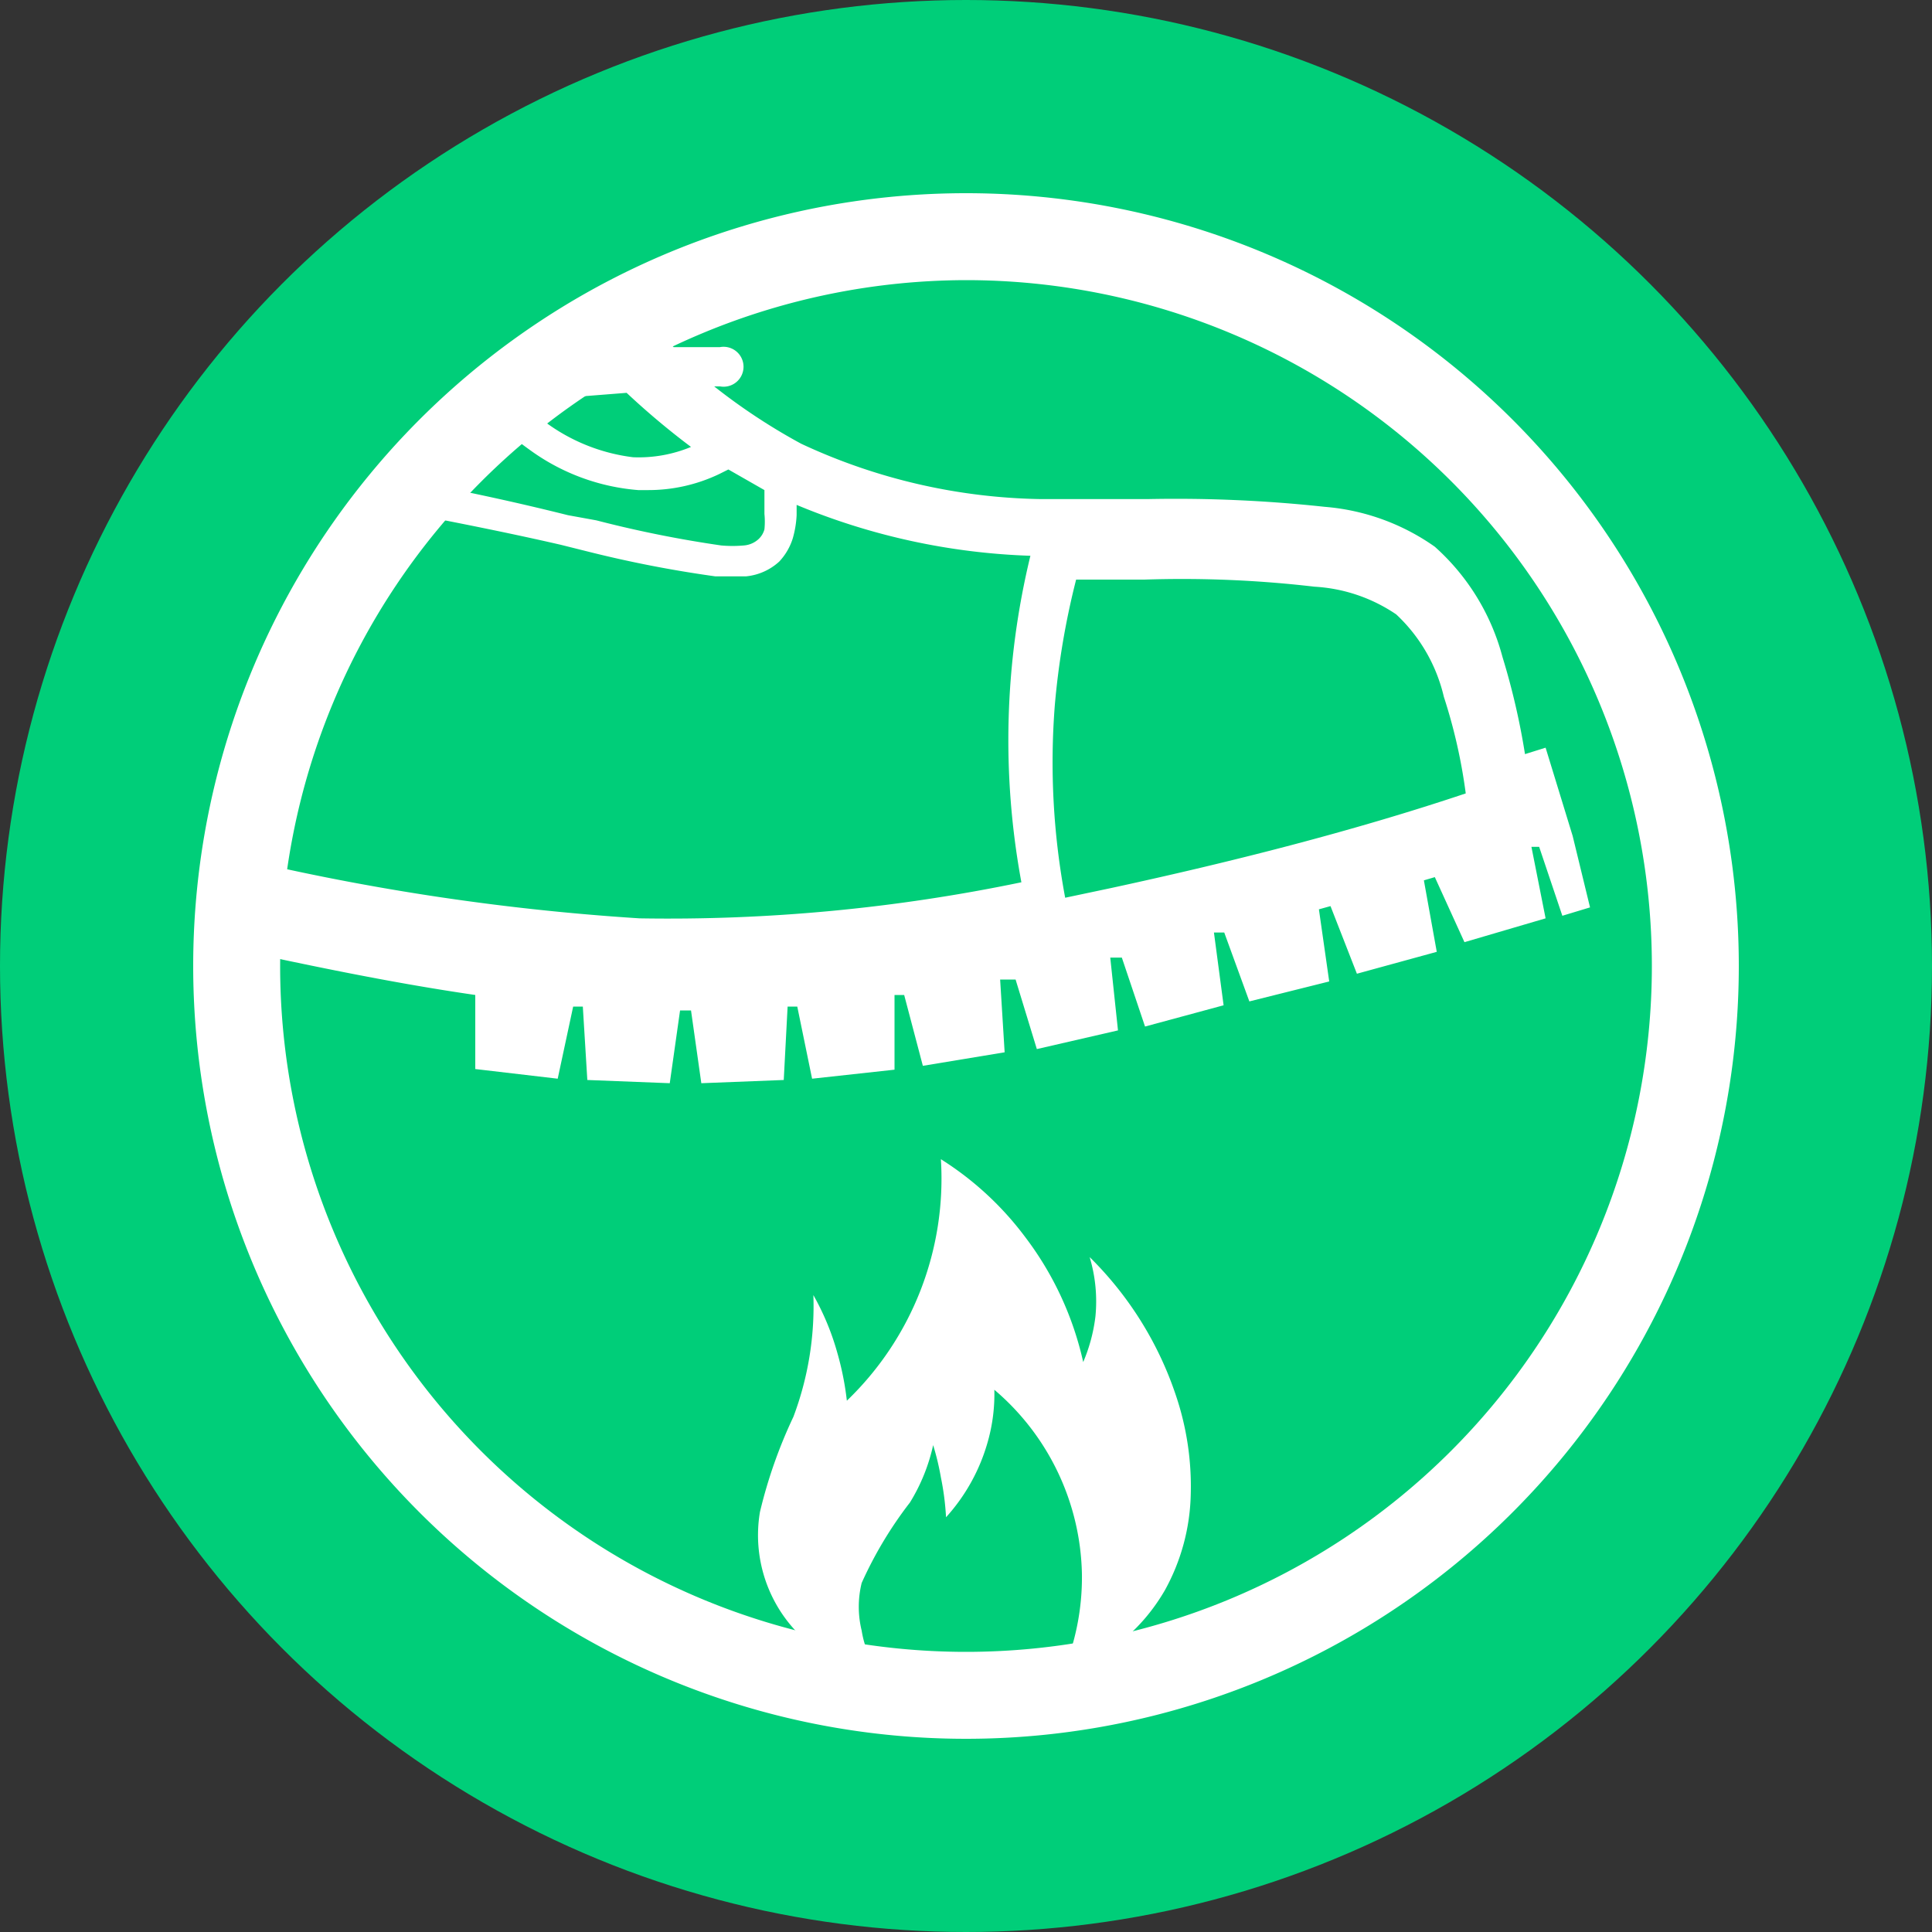 <svg xmlns="http://www.w3.org/2000/svg" viewBox="0 0 30 30"><rect x="0" y="0" width="30" height="30" fill="#333333" stroke="none"/><defs><style>.cls-1{fill:#00ce79;}.cls-2{fill:#fff;}</style></defs><title>caldo</title><g id="Livello_2" data-name="Livello 2"><g id="SFONDO"><circle class="cls-1" cx="15" cy="15" r="15"/></g><g id="ISOLAMENTO_DAL_CALDO" data-name="ISOLAMENTO DAL CALDO"><path class="cls-2" d="M15,4.35A10.65,10.65,0,1,1,4.35,15,10.67,10.67,0,0,1,15,4.35M15,3A12,12,0,1,0,27,15,12,12,0,0,0,15,3Z"/><path class="cls-2" d="M13.67,26a2.18,2.18,0,0,1-1.87-2.52A7.51,7.51,0,0,1,12.32,22a4.88,4.88,0,0,0,.31-1.89A4,4,0,0,1,13,21a4.53,4.53,0,0,1,.15.75A4.78,4.78,0,0,0,14.61,18a4.87,4.87,0,0,1,1.31,1.21,5,5,0,0,1,.9,1.94,2.58,2.58,0,0,0,.19-.71,2.39,2.39,0,0,0-.09-.92,5.43,5.43,0,0,1,1.34,2.15,4.41,4.41,0,0,1,.23,1.53,3.22,3.22,0,0,1-.4,1.49A2.92,2.92,0,0,1,16.49,26a3.81,3.81,0,0,0,.31-1.56,3.85,3.85,0,0,0-1.36-2.86,2.7,2.7,0,0,1-.1.8,2.92,2.92,0,0,1-.65,1.18,4.2,4.2,0,0,0-.08-.62,4.05,4.05,0,0,0-.12-.5,2.87,2.87,0,0,1-.36.89,6.19,6.19,0,0,0-.75,1.25,1.55,1.55,0,0,0,0,.74A1.51,1.51,0,0,0,13.67,26Z"/><path class="cls-2" d="M22.74,14.63,24,14.26l-.22-1.11.12,0,.36,1.07.43-.13-.27-1.11L24,11.61l-.32.1a11,11,0,0,0-.35-1.51,3.49,3.49,0,0,0-1.05-1.71,3.44,3.44,0,0,0-1.71-.62,21.47,21.47,0,0,0-2.76-.12c-.54,0-1.1,0-1.64,0a9.12,9.12,0,0,1-3.73-.86A9.42,9.42,0,0,1,11.09,6h.09a.31.31,0,1,0,0-.61l-.72,0c-.24-.21-.49-.44-.74-.69L9.5,4.6l-.81.48L9,5.41l.14.14-.32,0a.33.33,0,0,0-.29.34.31.31,0,0,0,.31.28h0l.89-.07a11.93,11.93,0,0,0,1,.84,2.12,2.12,0,0,1-.9.16A2.88,2.88,0,0,1,8.53,6.6a7.07,7.07,0,0,1-.89-.75l-.38.32a8.08,8.08,0,0,0,1,.84,3.3,3.3,0,0,0,1.65.6h.14a2.55,2.55,0,0,0,1.12-.25l.14-.07.56.32c0,.12,0,.25,0,.37a1.19,1.19,0,0,1,0,.24.32.32,0,0,1-.09.15.38.38,0,0,1-.23.1,2,2,0,0,1-.35,0,18,18,0,0,1-1.94-.39L8.82,8C7.9,7.77,7,7.58,6.06,7.41c-.12.14-.24.29-.35.44,1,.19,2,.38,3,.61l.4.1a18.6,18.6,0,0,0,2,.39l.3,0h.17a.89.89,0,0,0,.52-.23.93.93,0,0,0,.21-.36A1.58,1.58,0,0,0,12.37,8c0-.06,0-.11,0-.16A10.3,10.3,0,0,0,16,8.63a12.14,12.14,0,0,0-.14,5.07,26.9,26.9,0,0,1-5.93.56,37,37,0,0,1-6.5-1q-.09.69-.12,1.41c1.34.29,2.69.58,4.07.78l0,1.15,1.28.15.24-1.12h.15l.07,1.14,1.28.05.16-1.13h.17l.16,1.13,1.28-.05.06-1.14h.15l.23,1.12,1.28-.14V15.45l.15,0,.29,1.1,1.27-.21-.07-1.13.24,0,.33,1.08L17.36,16l-.12-1.13.18,0,.36,1.07L19,15.61l-.15-1.13.16,0,.39,1.07,1.24-.31-.16-1.12.18-.05.41,1.05,1.24-.34-.2-1.11.17-.05Zm-5.49-.84-.71.15a11.39,11.39,0,0,1-.16-3A12.14,12.14,0,0,1,16.71,9h1.06a17.71,17.71,0,0,1,2.64.11,2.51,2.51,0,0,1,1.27.43,2.54,2.54,0,0,1,.74,1.28,8.37,8.37,0,0,1,.34,1.5C21,12.91,19.1,13.39,17.25,13.79Z"/></g></g></svg>